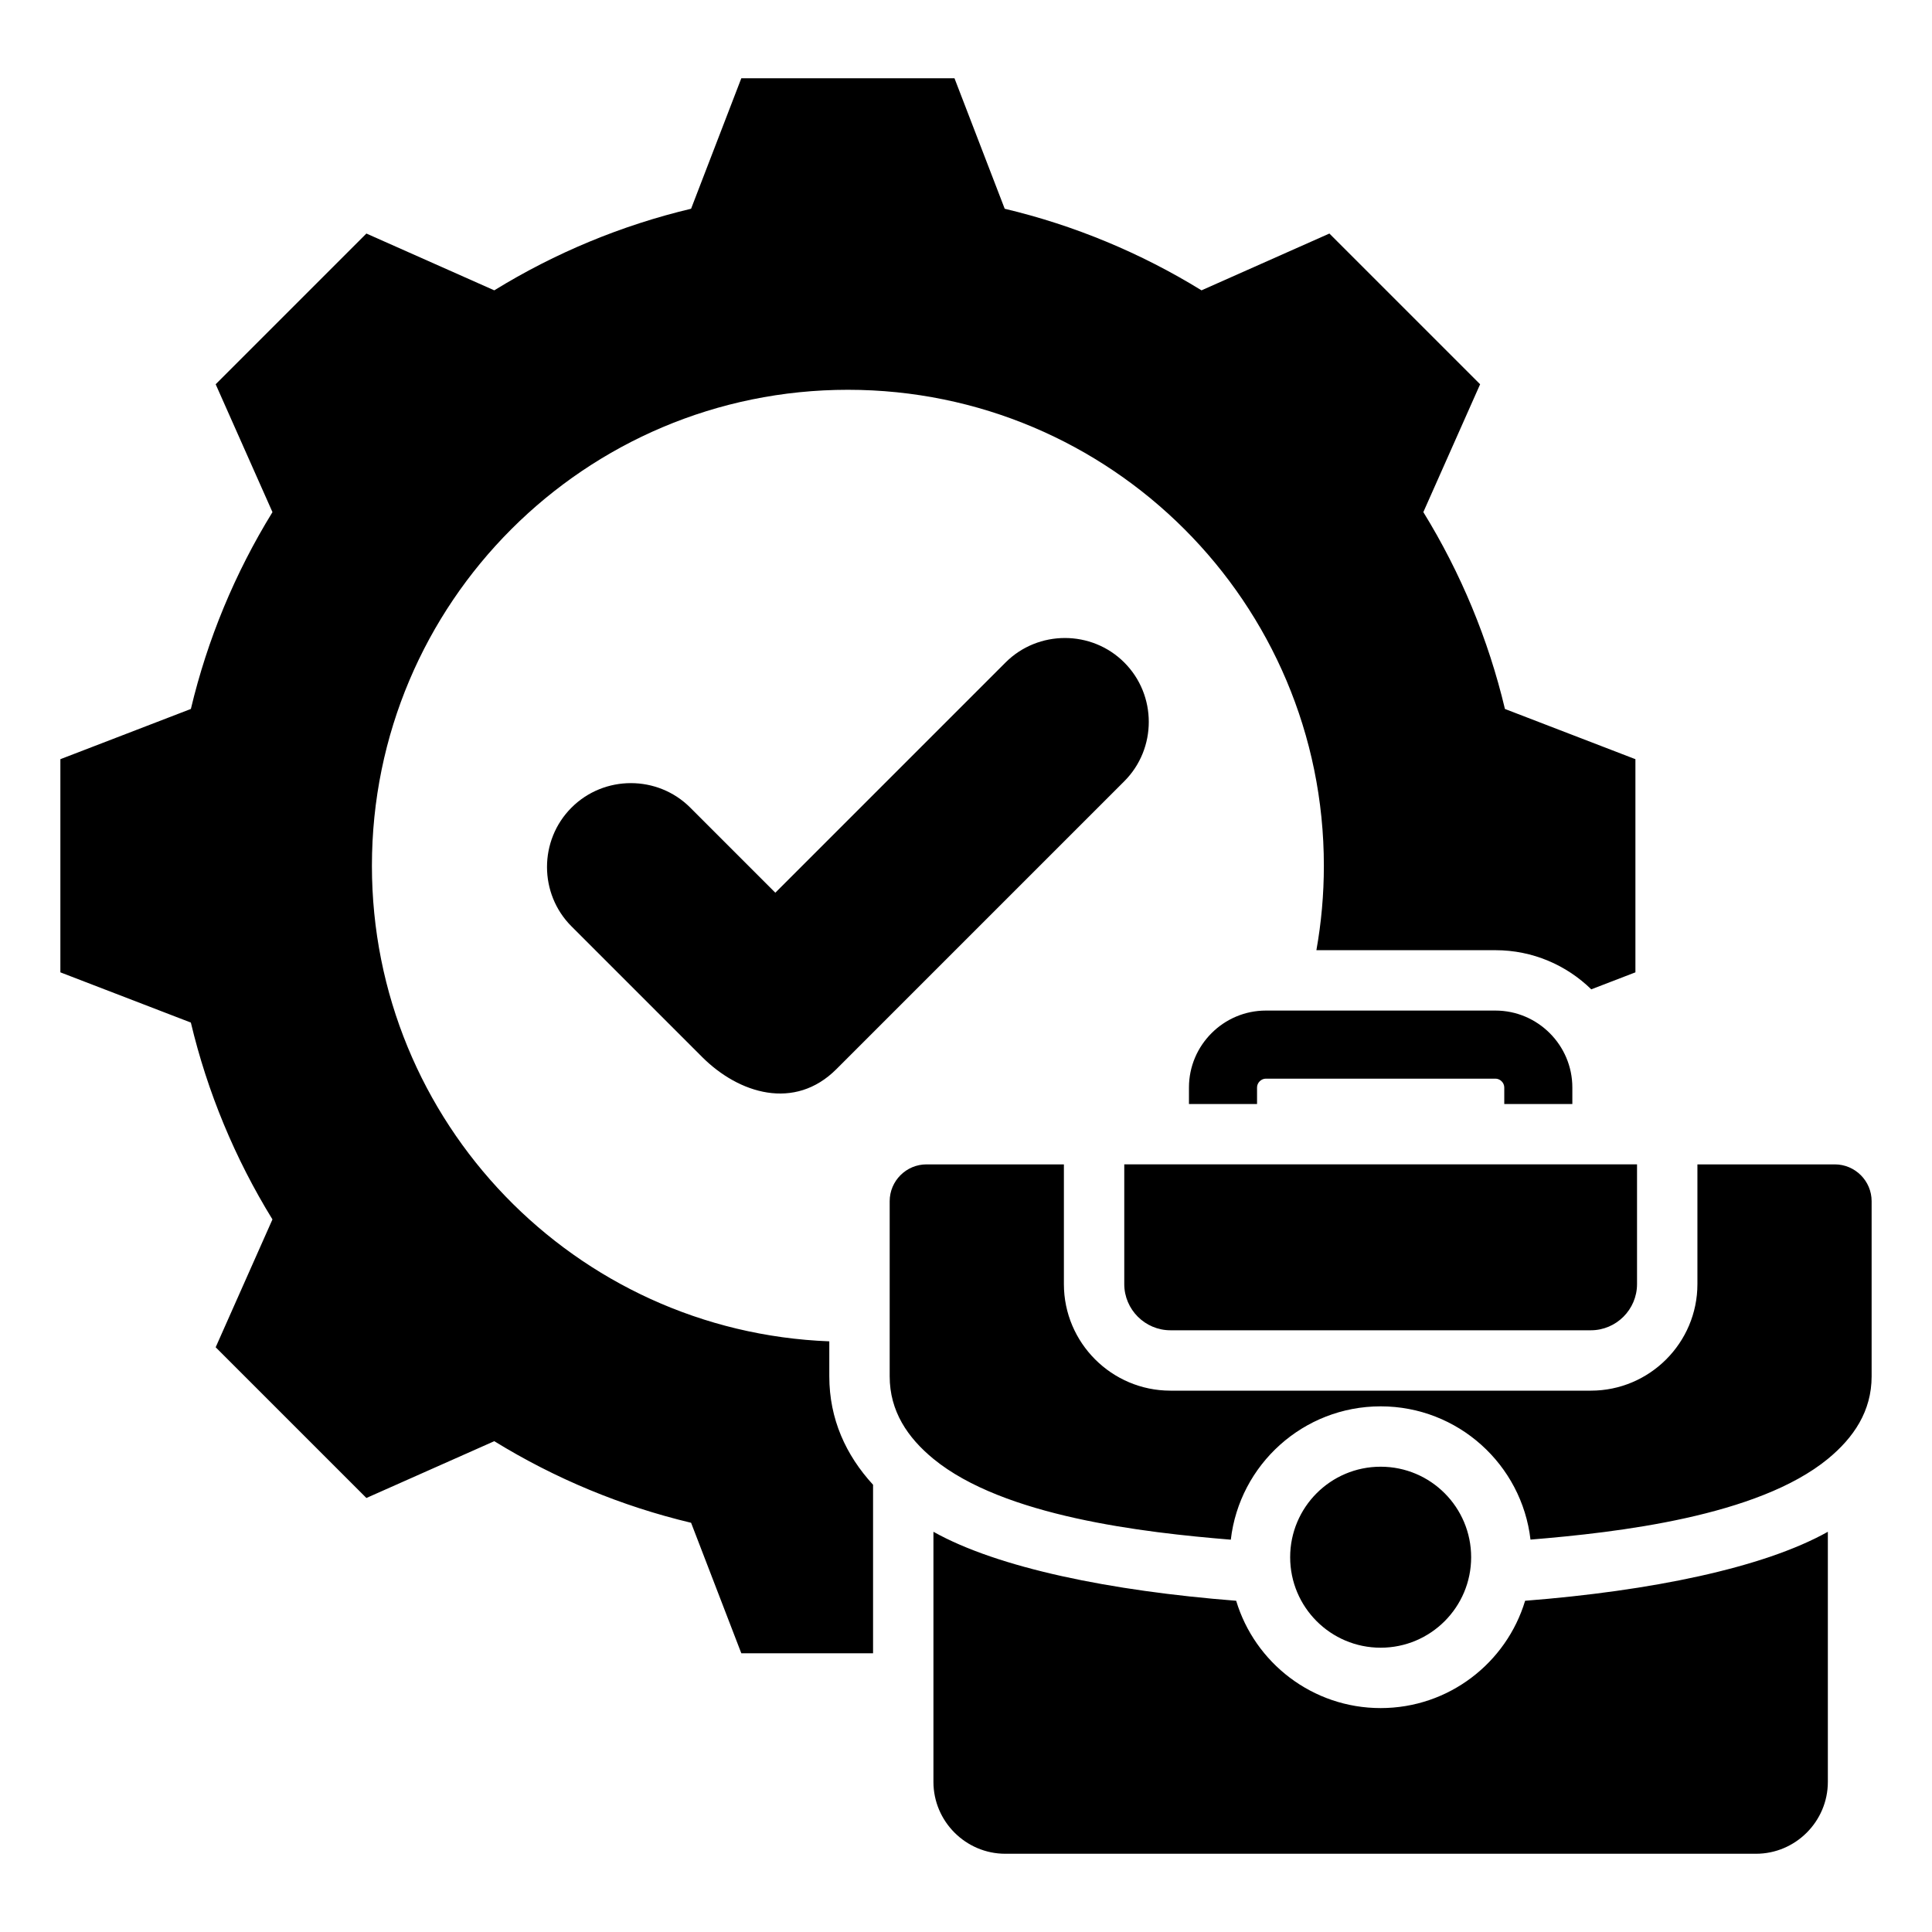 <svg xmlns="http://www.w3.org/2000/svg" id="Layer_1" viewBox="0 0 512 512"><path clip-rule="evenodd" d="m266.257 55.32c18.427 4.385 36.026 11.691 52.155 21.622l33.891-15.052 39.944 39.944-15.048 33.88c9.935 16.132 17.241 33.737 21.626 52.169l34.577 13.308v56.489l-11.699 4.503c-6.564-6.411-15.53-10.372-25.394-10.372h-47.451c1.301-7.262 1.98-14.739 1.98-22.375 0-69.664-56.474-126.138-126.138-126.138s-126.138 56.474-126.138 126.138c0 68.013 53.832 123.444 121.211 126.033v9.286c0 11.276 4.375 20.861 11.597 28.721v44.66h-34.914l-13.312-34.585c-18.427-4.385-36.026-11.691-52.155-21.622l-33.891 15.053-39.944-39.944 15.048-33.881c-9.935-16.131-17.24-33.738-21.626-52.169l-34.576-13.307v-56.489l34.582-13.311c4.385-18.428 11.691-36.03 21.624-52.159l-15.051-33.887 39.943-39.945 33.891 15.052c16.129-9.931 33.728-17.237 52.155-21.622l13.313-34.585h56.487zm31.685 253.252v31.731c0 6.729 5.505 12.234 12.234 12.234h111.421c6.729 0 12.234-5.506 12.234-12.234v-31.731zm43.963 104.104c0 13.245 10.737 23.982 23.982 23.982s23.982-10.737 23.982-23.982c0-13.203-10.695-23.982-23.982-23.982-13.287.001-23.982 10.779-23.982 23.982zm142.496-26.056c6.851-5.624 11.599-12.646 11.599-21.865v-46.425c0-5.374-4.384-9.758-9.758-9.758h-36.41v31.731c0 15.559-12.675 28.234-28.234 28.234h-111.422c-15.559 0-28.234-12.674-28.234-28.234v-31.731h-36.411c-5.374 0-9.757 4.384-9.757 9.758v46.426c0 9.217 4.748 16.24 11.597 21.863 18.604 15.269 55.707 19.524 78.804 21.412 2.303-19.886 19.205-35.336 39.712-35.336 20.5 0 37.397 15.44 39.709 35.316 23.055-1.892 60.233-6.147 78.805-21.391zm-237.03 19.318v66.283c0 10.474 8.57 19.044 19.044 19.044h198.941c10.475 0 19.044-8.57 19.044-19.044v-66.282c-17.105 9.581-46.938 15.673-80.228 18.28-4.955 16.451-20.223 28.439-38.286 28.439s-33.331-11.988-38.287-28.438c-33.286-2.606-63.119-8.698-80.228-18.282zm169.317-113.366v-4.381c0-11.209-9.17-20.38-20.379-20.38h-60.842c-11.209 0-20.38 9.171-20.38 20.38v4.381h18.042v-4.381c0-1.25 1.089-2.338 2.339-2.338h60.842c1.25 0 2.338 1.088 2.338 2.338v4.381zm-265.233-78.544c-8.654 8.654-8.655 22.816 0 31.47l34.612 34.612c9.784 9.784 24.543 14.268 35.576 3.235l76.306-76.306c8.654-8.655 8.654-22.816 0-31.47v-.001c-8.654-8.654-22.816-8.654-31.471 0l-61.005 61.006-22.547-22.547c-8.656-8.655-22.817-8.654-31.471.001z" fill-rule="evenodd"></path></svg>
